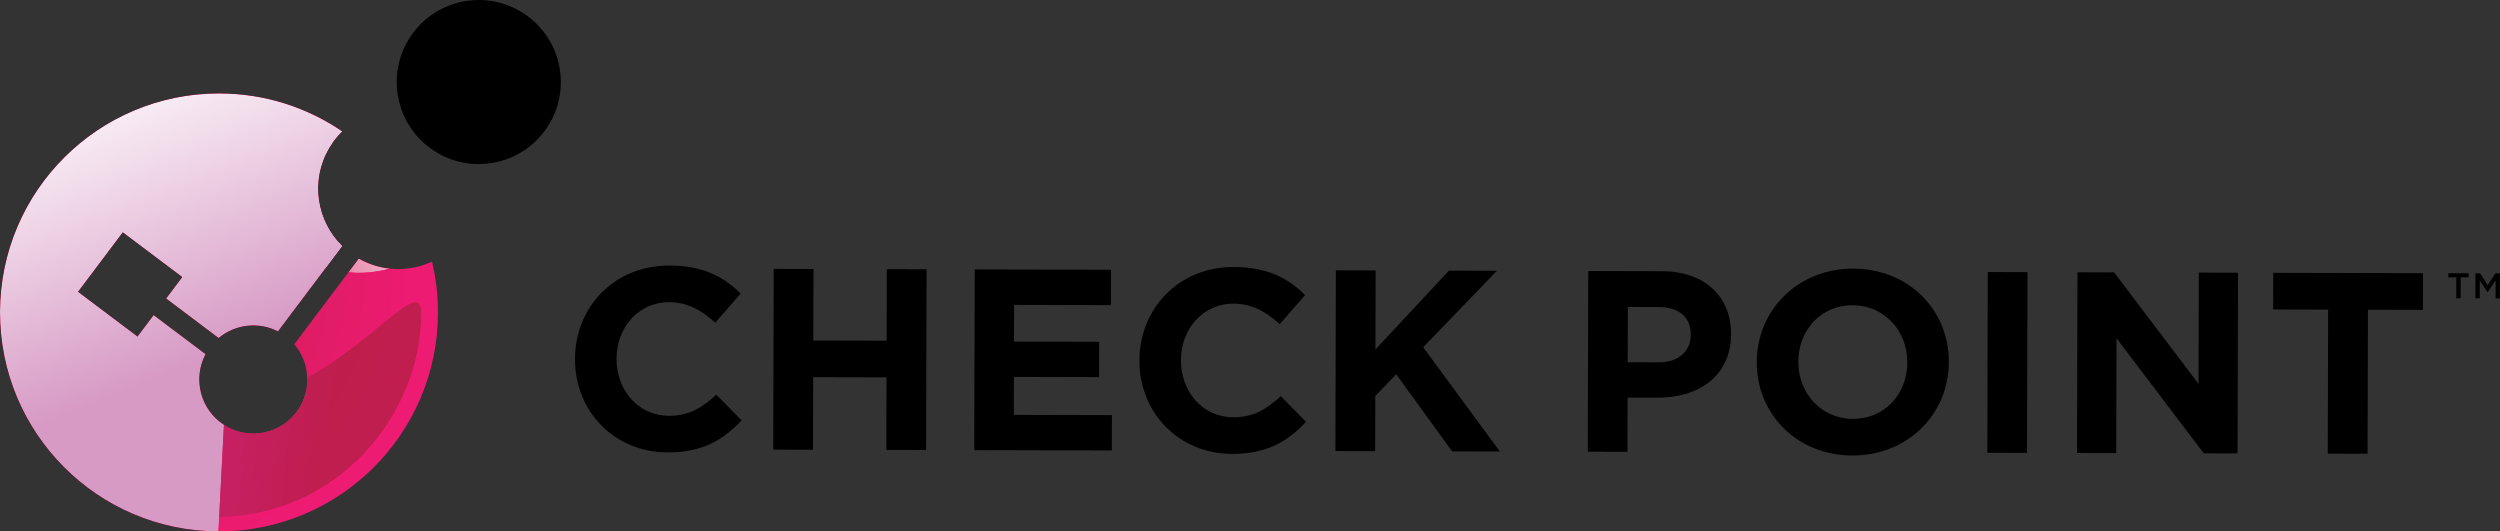 <?xml version="1.0" encoding="UTF-8"?>
<svg id="b" data-name="Layer 2" xmlns="http://www.w3.org/2000/svg" width="506.323" height="107.623" xmlns:xlink="http://www.w3.org/1999/xlink" viewBox="0 0 506.323 107.623">
  <rect x="0" y="0" width="506.323" height="107.623" fill="#333333" stroke="none"/>
  <defs>
    <clipPath id="d">
      <path d="m44.35,18.918C19.909,18.918.064,38.699,0,63.157c-.064,24.494,19.742,44.403,44.238,44.467,24.494.064,44.405-19.742,44.466-44.238.011-3.58-.415-7.062-1.211-10.397-4.599,2.113-10.108,2.066-14.831-.618l-13.069,17.351c1.631,1.898,2.533,4.281,2.625,6.723.086,2.174-.465,4.39-1.734,6.358-3.276,5.066-10.06,6.519-15.124,3.237-1.748-1.13-3.059-2.681-3.897-4.426-1.473-3.054-1.498-6.725.175-9.882l-10.52-7.917-3.268,4.34-12.037-9.058,9.058-12.039,12.039,9.061-3.268,4.34,10.634,8.003c3.321-2.772,8.062-3.382,12.02-1.344l13.014-17.278c-5.197-5.089-6.514-13.222-2.681-19.795.754-1.294,1.67-2.433,2.692-3.432-7.082-4.833-15.633-7.669-24.853-7.691h-.12Z" fill="none"/>
    </clipPath>
    <radialGradient id="e" cx="2288.747" cy="3352.408" fx="2288.747" fy="3352.408" r=".824" gradientTransform="translate(-179248.782 262646.583) scale(78.33 -78.33)" gradientUnits="userSpaceOnUse">
      <stop offset="0" stop-color="#c31f4a"/>
      <stop offset=".887" stop-color="#ed1b71"/>
      <stop offset="1" stop-color="#ed1b71"/>
    </radialGradient>
    <clipPath id="f">
      <rect x="1.822" y="60.974" width="83.521" height="43.757" fill="none"/>
    </clipPath>
    <clipPath id="g">
      <path d="m3.096,60.977c-.782.02-1.214.715-1.261,2.324-.573,20.182,17.323,41.366,41.819,41.43h.153c24.418-.02,41.482-20.552,41.535-41.213.022-7.61-8.955,5.18-23.121,12.922.086,2.174-.468,4.39-1.737,6.358-3.274,5.066-10.057,6.519-15.124,3.237-1.745-1.13-3.056-2.681-3.897-4.426-19.608-1.344-34-20.546-38.301-20.633h-.067Z" fill="none"/>
    </clipPath>
    <clipPath id="i">
      <rect x="11.693" y="33.599" width="63.242" height="90.63" transform="translate(-40.976 110.516) rotate(-81.791)" fill="none"/>
    </clipPath>
    <linearGradient id="j" x1="2229.622" y1="3332.477" x2="2232.406" y2="3332.477" gradientTransform="translate(-64703.176 -43270.606) rotate(90) scale(19.429 -19.429)" gradientUnits="userSpaceOnUse">
      <stop offset="0" stop-color="#000"/>
      <stop offset=".087" stop-color="#0b0b0b"/>
      <stop offset=".242" stop-color="#2a2a2a"/>
      <stop offset=".447" stop-color="#5c5c5c"/>
      <stop offset=".696" stop-color="#a1a1a1"/>
      <stop offset=".977" stop-color="#f9f9f9"/>
      <stop offset=".995" stop-color="#fff"/>
      <stop offset="1" stop-color="#fff"/>
    </linearGradient>
    <mask id="h" data-name="mask" x="-16.727" y="27.192" width="120.083" height="103.444" maskUnits="userSpaceOnUse">
      <g clip-path="url(#i)" fill="none">
        <rect x="-1.116" y="24.661" width="88.86" height="108.506" transform="translate(-40.976 110.515) rotate(-81.79)" fill="url(#j)"/>
      </g>
    </mask>
    <linearGradient id="k" x1="2229.622" y1="3332.405" x2="2232.406" y2="3332.405" gradientTransform="translate(-64701.705 -43269.539) rotate(90) scale(19.429 -19.429)" gradientUnits="userSpaceOnUse">
      <stop offset="0" stop-color="#d02684"/>
      <stop offset=".273" stop-color="#cb2478"/>
      <stop offset=".762" stop-color="#be2059"/>
      <stop offset=".995" stop-color="#b81e48"/>
      <stop offset="1" stop-color="#b81e48"/>
    </linearGradient>
    <clipPath id="l">
      <path d="m39.122,22.253c-10.567,1.364-20.432,7.435-26.203,14.127-6.021,6.511-8.357,12.487-8.457,12.794,37.839-23.116,45.452-.434,61.608,4.966l3.24-4.306c-5.197-5.086-6.514-13.222-2.681-19.795.225-.387.495-.729.746-1.094-6.416-4.37-14.731-7.084-22.946-7.084-1.782,0-3.558.128-5.308.392" fill="none"/>
    </clipPath>
    <clipPath id="n">
      <rect x="15.843" y="3.44" width="42.088" height="69.121" transform="translate(-6.449 68.442) rotate(-80.938)" fill="none"/>
    </clipPath>
    <linearGradient id="o" x1="2286.407" y1="3288.663" x2="2289.191" y2="3288.663" gradientTransform="translate(-108077.875 -75142.588) rotate(90) scale(32.875 -32.875)" gradientUnits="userSpaceOnUse">
      <stop offset="0" stop-color="#000"/>
      <stop offset=".006" stop-color="#000"/>
      <stop offset=".071" stop-color="#131313"/>
      <stop offset=".206" stop-color="#474747"/>
      <stop offset=".397" stop-color="#9b9b9b"/>
      <stop offset=".608" stop-color="#fff"/>
      <stop offset="1" stop-color="#fff"/>
    </linearGradient>
    <mask id="m" data-name="mask-1" x="-8.714" y=".129" width="91.202" height="75.744" maskUnits="userSpaceOnUse">
      <g clip-path="url(#n)" fill="none">
        <rect x="5.092" y="-3.106" width="63.59" height="82.213" transform="translate(-6.449 68.442) rotate(-80.939)" fill="url(#o)"/>
      </g>
    </mask>
    <linearGradient id="p" x1="2286.407" y1="3288.663" x2="2289.191" y2="3288.663" gradientTransform="translate(-108077.945 -75142.484) rotate(90) scale(32.875 -32.875)" gradientUnits="userSpaceOnUse">
      <stop offset="0" stop-color="#d31c5c"/>
      <stop offset=".006" stop-color="#d31c5c"/>
      <stop offset=".081" stop-color="#d52f69"/>
      <stop offset=".233" stop-color="#dc628c"/>
      <stop offset=".447" stop-color="#e7b2c4"/>
      <stop offset=".608" stop-color="#f1f4f2"/>
      <stop offset="1" stop-color="#f1f4f2"/>
    </linearGradient>
    <clipPath id="q">
      <path d="m70.566,55.151c2.528.262,5.306.07,8.418-.752-2.163-.223-4.317-.888-6.325-2.029l-2.093,2.781Z" fill="none"/>
    </clipPath>
    <clipPath id="s">
      <rect x="70.344" y="50.577" width="8.862" height="6.627" transform="translate(-16.531 41.295) rotate(-27.926)" fill="none"/>
    </clipPath>
    <linearGradient id="t" x1="2333.045" y1="3349.951" x2="2335.829" y2="3349.951" gradientTransform="translate(-61806.642 88823.232) scale(26.499 -26.499)" gradientUnits="userSpaceOnUse">
      <stop offset="0" stop-color="#000"/>
      <stop offset=".006" stop-color="#000"/>
      <stop offset=".053" stop-color="#060606"/>
      <stop offset=".117" stop-color="#171717"/>
      <stop offset=".191" stop-color="#353535"/>
      <stop offset=".273" stop-color="#5d5d5d"/>
      <stop offset=".361" stop-color="#919191"/>
      <stop offset=".453" stop-color="#d0d0d0"/>
      <stop offset=".515" stop-color="#fff"/>
      <stop offset="1" stop-color="#fff"/>
    </linearGradient>
    <mask id="r" data-name="mask-2" x="65.169" y="44.363" width="19.213" height="19.053" maskUnits="userSpaceOnUse">
      <g clip-path="url(#s)" fill="none">
        <rect x="67.602" y="46.91" width="14.346" height="13.96" transform="translate(-16.53 41.291) rotate(-27.924)" fill="url(#t)"/>
      </g>
    </mask>
    <linearGradient id="u" x1="2333.045" y1="3349.951" x2="2335.829" y2="3349.951" gradientTransform="translate(-61806.798 88823.133) scale(26.499 -26.499)" gradientUnits="userSpaceOnUse">
      <stop offset="0" stop-color="#d31c5c"/>
      <stop offset=".006" stop-color="#d31c5c"/>
      <stop offset=".179" stop-color="#d7225f"/>
      <stop offset=".414" stop-color="#e4336a"/>
      <stop offset=".515" stop-color="#ec3d71"/>
      <stop offset=".621" stop-color="#ec6891"/>
      <stop offset=".737" stop-color="#ec90af"/>
      <stop offset=".843" stop-color="#ecadc5"/>
      <stop offset=".934" stop-color="#ecbfd2"/>
      <stop offset="1" stop-color="#edc6d7"/>
    </linearGradient>
    <clipPath id="v">
      <path d="m44.35,18.918C19.909,18.918.064,38.699,0,63.157c-.064,24.494,19.742,44.403,44.238,44.467l1.122-21.585c-4.805-3.109-6.35-9.348-3.722-14.308l-10.52-7.917-3.268,4.34-12.037-9.058,9.058-12.039,12.039,9.061-3.268,4.34,10.634,8.003c3.321-2.772,8.062-3.382,12.02-1.344l13.014-17.278c-5.197-5.089-6.514-13.222-2.681-19.795.754-1.294,1.67-2.433,2.692-3.432-7.082-4.833-15.633-7.669-24.853-7.691h-.12Z" fill="none"/>
    </clipPath>
    <clipPath id="x">
      <rect x="-14.107" y="9.174" width="97.474" height="108.192" transform="translate(-21.106 17.49) rotate(-21.908)" fill="none"/>
    </clipPath>
    <linearGradient id="y" x1="2237.32" y1="3171.3" x2="2240.104" y2="3171.3" gradientTransform="translate(-75895.089 -53559.007) rotate(90) scale(23.943 -23.943)" gradientUnits="userSpaceOnUse">
      <stop offset="0" stop-color="#ccc"/>
      <stop offset=".219" stop-color="#a3a3a3"/>
      <stop offset=".709" stop-color="#3c3c3c"/>
      <stop offset=".986" stop-color="#000"/>
      <stop offset="1" stop-color="#000"/>
    </linearGradient>
    <mask id="w" data-name="mask-3" x="-78.113" y="-50.387" width="225.484" height="227.313" maskUnits="userSpaceOnUse">
      <g clip-path="url(#x)" fill="none">
        <rect x="-51.562" y="-24.57" width="172.383" height="175.679" transform="translate(-21.107 17.49) rotate(-21.909)" fill="url(#y)"/>
      </g>
    </mask>
    <linearGradient id="z" x1="2237.32" y1="3171.3" x2="2240.104" y2="3171.3" gradientTransform="translate(-75895.1 -53559.001) rotate(90) scale(23.943 -23.943)" gradientUnits="userSpaceOnUse">
      <stop offset="0" stop-color="#fff"/>
      <stop offset=".418" stop-color="#efd6e7"/>
      <stop offset=".986" stop-color="#d79ac5"/>
      <stop offset="1" stop-color="#d79ac5"/>
    </linearGradient>
  </defs>
  <g id="c" data-name="Layer 1">
    <g>
      <g>
        <path d="m116.454,72.758v-.103c.028-10.405,7.889-18.907,19.135-18.876,6.904.017,11.023,2.327,14.411,5.679l-5.136,5.899c-2.814-2.569-5.69-4.148-9.345-4.159-6.171-.014-10.631,5.1-10.648,11.374v.106c-.017,6.269,4.312,11.513,10.586,11.53,4.178.008,6.748-1.662,9.626-4.267l5.114,5.192c-3.777,4.02-7.961,6.514-15.026,6.494-10.773-.028-18.745-8.359-18.717-18.868"/>
        <polygon points="156.697 54.458 164.751 54.477 164.712 68.961 179.568 68.999 179.604 54.516 187.657 54.538 187.56 91.141 179.51 91.119 179.549 76.426 164.692 76.39 164.656 91.08 156.603 91.057 156.697 54.458"/>
        <polygon points="197.409 54.564 225.015 54.636 224.995 61.801 205.384 61.748 205.365 69.175 222.618 69.22 222.598 76.379 205.345 76.335 205.326 84.021 225.193 84.074 225.176 91.236 197.314 91.164 197.409 54.564"/>
        <path d="m230.768,73.056v-.103c.028-10.405,7.892-18.907,19.129-18.876,6.898.017,11.032,2.327,14.417,5.679l-5.139,5.899c-2.817-2.569-5.693-4.148-9.35-4.159-6.169-.014-10.625,5.1-10.642,11.374v.106c-.014,6.269,4.306,11.513,10.581,11.53,4.184.008,6.745-1.662,9.637-4.267l5.105,5.192c-3.775,4.02-7.961,6.514-15.021,6.494-10.764-.028-18.745-8.359-18.717-18.868"/>
        <polygon points="270.552 54.755 278.608 54.774 278.567 70.778 293.451 54.813 303.18 54.841 288.231 70.327 303.767 91.441 294.091 91.419 282.784 75.805 278.541 80.189 278.511 91.377 270.458 91.355 270.552 54.755"/>
        <path d="m321.664,54.887l14.943.039c8.73.022,13.999,5.217,13.98,12.694v.1c-.022,8.471-6.617,12.844-14.834,12.824l-6.113-.017-.028,10.982-8.045-.022.097-36.6Zm14.375,18.495c4.022.011,6.38-2.388,6.386-5.523l.003-.106c.008-3.608-2.494-5.551-6.517-5.559l-6.224-.017-.028,11.188,6.38.017Z"/>
        <path d="m355.798,73.381v-.1c.028-10.405,8.259-18.907,19.553-18.879,11.288.031,19.374,8.468,19.349,18.873l-.003.106c-.025,10.403-8.254,18.898-19.55,18.871-11.288-.031-19.377-8.462-19.349-18.871m30.487.081v-.103c.017-6.277-4.579-11.519-11.057-11.536-6.483-.017-10.996,5.097-11.012,11.371v.109c-.014,6.269,4.571,11.511,11.057,11.53,6.492.017,10.996-5.1,11.012-11.371"/>
        <rect x="388.259" y="69.386" width="36.601" height="8.046" transform="translate(332.164 479.79) rotate(-89.861)"/>
        <polygon points="420.747 55.146 428.173 55.166 445.262 77.741 445.321 55.21 453.266 55.23 453.171 91.832 446.326 91.813 428.655 68.499 428.597 91.768 420.652 91.746 420.747 55.146"/>
        <polygon points="471.513 62.705 460.379 62.677 460.398 55.25 490.724 55.328 490.704 62.755 479.58 62.724 479.503 91.9 471.438 91.88 471.513 62.705"/>
      </g>
      <g clip-path="url(#d)" fill="none">
        <rect x="-7.815" y="11.166" width="104.283" height="104.274" transform="translate(-11.415 9.777) rotate(-11.161)" fill="url(#e)"/>
      </g>
      <g>
        <polyline points="69.323 26.611 69.323 26.611 69.331 26.616 69.323 26.611" fill="#fff"/>
        <g fill="none" opacity=".85">
          <g clip-path="url(#f)" fill="none">
            <g clip-path="url(#g)" fill="none">
              <g fill="none" mask="url(#h)">
                <rect x="13.147" y="35.213" width="60.333" height="90.213" transform="translate(-42.369 111.719) rotate(-81.79)" fill="url(#k)"/>
              </g>
            </g>
          </g>
        </g>
        <path d="m109.916,27.025c-5.751,7.148-16.218,8.29-23.361,2.536-7.148-5.76-8.287-16.207-2.533-23.363,5.754-7.146,16.207-8.281,23.361-2.522,7.154,5.737,8.279,16.209,2.533,23.35"/>
      </g>
      <g clip-path="url(#l)" fill="none">
        <g fill="none" mask="url(#m)">
          <rect x="15.842" y="3.439" width="42.09" height="69.123" transform="translate(-6.449 68.442) rotate(-80.939)" fill="url(#p)"/>
        </g>
      </g>
      <g clip-path="url(#q)" fill="none">
        <g fill="none" mask="url(#r)">
          <rect x="70.344" y="50.576" width="8.863" height="6.63" transform="translate(-16.531 41.291) rotate(-27.924)" fill="url(#u)"/>
        </g>
      </g>
      <g clip-path="url(#v)" fill="none">
        <g fill="none" mask="url(#w)">
          <rect x="-14.107" y="9.177" width="97.473" height="108.188" transform="translate(-21.107 17.49) rotate(-21.909)" fill="url(#z)"/>
        </g>
      </g>
      <polygon points="498.357 60.409 497.461 60.406 497.472 56.169 495.866 56.166 495.869 55.342 499.975 55.353 499.975 56.177 498.368 56.172 498.357 60.409"/>
      <polygon points="501.335 60.418 502.217 60.418 502.226 56.804 503.804 59.179 503.832 59.179 505.435 56.799 505.43 60.429 506.307 60.431 506.323 55.368 505.377 55.368 503.829 57.754 502.298 55.36 501.349 55.357 501.335 60.418"/>
    </g>
  </g>
</svg>